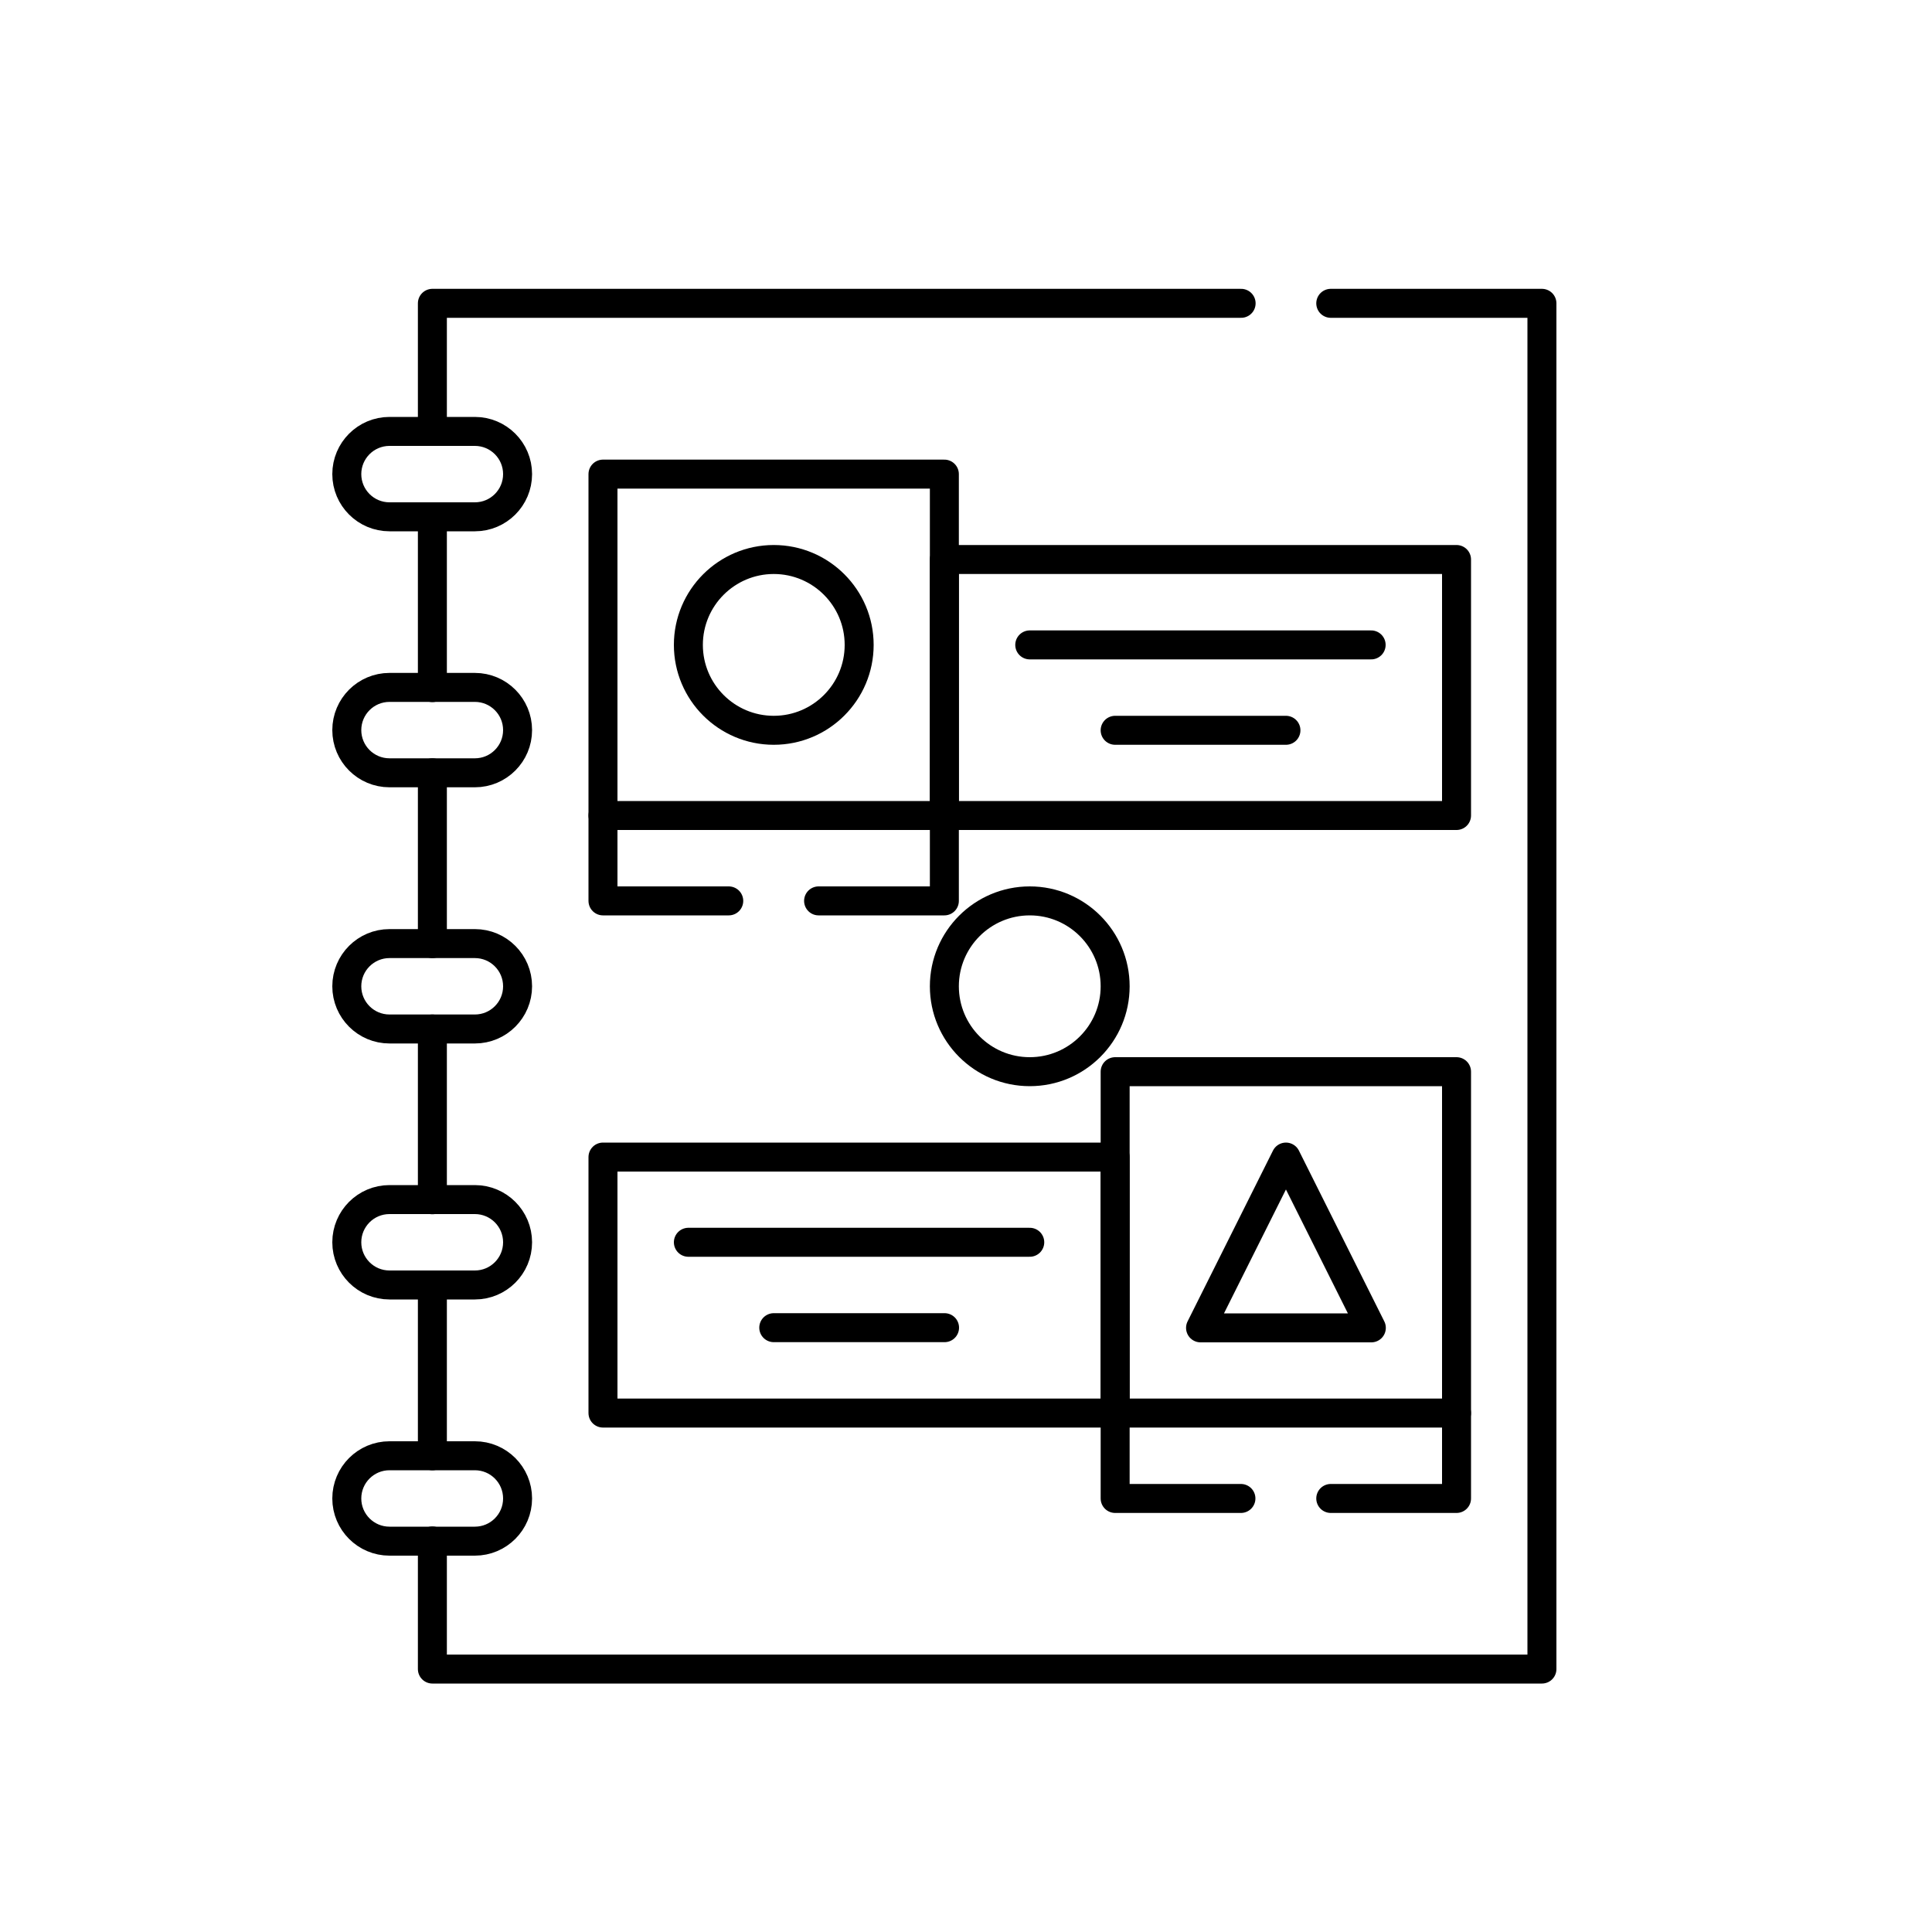 <svg xmlns="http://www.w3.org/2000/svg" xmlns:xlink="http://www.w3.org/1999/xlink" id="Layer_1" data-name="Layer 1" viewBox="0 0 100 100"><defs><style>      .cls-1, .cls-2 {        fill: none;      }      .cls-3 {        clip-path: url(#clippath-1);      }      .cls-4 {        clip-path: url(#clippath-2);      }      .cls-2 {        stroke: #000;        stroke-linecap: round;        stroke-linejoin: round;        stroke-width: 1.5px;      }      .cls-5 {        clip-path: url(#clippath);      }    </style><clipPath id="clippath"><rect class="cls-1" x="12.47" y="14.64" width="72.82" height="72.82"></rect></clipPath><clipPath id="clippath-1"><rect class="cls-1" x="12.47" y="14.64" width="72.82" height="72.82"></rect></clipPath><clipPath id="clippath-2"><rect class="cls-1" x="12.47" y="14.64" width="72.82" height="72.82"></rect></clipPath></defs><g id="g5232"><g id="g5234"><path id="path5236" class="cls-2" d="M22.38,62.1v-8.84"></path></g><g id="g5238"><path id="path5240" class="cls-2" d="M22.38,35.59v-8.84"></path></g><g id="g5242"><g class="cls-5"><g id="g5244"><g id="g5250"><path id="path5252" class="cls-2" d="M22.38,22.33v-6.63h41.86"></path></g></g></g></g><g id="g5254"><path id="path5256" class="cls-2" d="M22.38,48.84v-8.84"></path></g><g id="g5258"><g class="cls-3"><g id="g5260"><g id="g5266"><path id="path5268" class="cls-2" d="M68.88,15.7h10.93v70.69H22.38v-6.63"></path></g></g></g></g><g id="g5270"><path id="path5272" class="cls-2" d="M22.38,75.35v-8.84"></path></g><g id="g5274"><path id="path5276" class="cls-2" d="M42.37,46.63h6.51v-22.09h-17.67v22.09h6.51"></path></g><g id="g5278"><path id="path5280" class="cls-2" d="M31.21,42.21h17.67"></path></g><g id="g5282"><path id="path5284" class="cls-2" d="M68.88,77.56h6.51v-22.09h-17.67v22.09h6.51"></path></g><g id="g5286"><path id="path5288" class="cls-2" d="M57.72,73.14h17.67"></path></g><g id="g5290"><g class="cls-4"><g id="g5292"><g id="g5298"><path id="path5300" class="cls-2" d="M44.47,33.38c0,2.44-1.98,4.42-4.42,4.42s-4.42-1.98-4.42-4.42,1.98-4.42,4.42-4.42,4.42,1.98,4.42,4.42Z"></path></g><path id="path5302" class="cls-2" d="M75.39,42.21h-26.51v-13.25h26.51v13.25Z"></path><g id="g5304"><path id="path5306" class="cls-2" d="M53.3,33.38h17.67"></path></g><g id="g5308"><path id="path5310" class="cls-2" d="M57.72,37.8h8.84"></path></g><path id="path5312" class="cls-2" d="M57.72,73.14h-26.51v-13.25h26.51v13.25Z"></path><g id="g5314"><path id="path5316" class="cls-2" d="M35.63,64.3h17.67"></path></g><g id="g5318"><path id="path5320" class="cls-2" d="M40.05,68.72h8.84"></path></g><g id="g5322"><path id="path5324" class="cls-2" d="M66.56,59.89l-4.42,8.84h8.84l-4.42-8.84Z"></path></g><g id="g5326"><path id="path5328" class="cls-2" d="M48.88,51.05c0,2.44,1.98,4.42,4.42,4.42s4.42-1.98,4.42-4.42-1.98-4.42-4.42-4.42-4.42,1.98-4.42,4.42Z"></path></g><g id="g5330"><path id="path5332" class="cls-2" d="M24.58,26.75h-4.42c-1.22,0-2.21-.99-2.21-2.21h0c0-1.22.99-2.21,2.21-2.21h4.42c1.22,0,2.21.99,2.21,2.21h0c0,1.22-.99,2.21-2.21,2.21Z"></path></g><g id="g5334"><path id="path5336" class="cls-2" d="M24.58,40h-4.42c-1.22,0-2.21-.99-2.21-2.21s.99-2.21,2.21-2.21h4.42c1.22,0,2.21.99,2.21,2.21s-.99,2.21-2.21,2.21Z"></path></g><g id="g5338"><path id="path5340" class="cls-2" d="M24.58,53.26h-4.42c-1.22,0-2.21-.99-2.21-2.21s.99-2.21,2.21-2.21h4.42c1.22,0,2.21.99,2.21,2.21s-.99,2.21-2.21,2.21Z"></path></g><g id="g5342"><path id="path5344" class="cls-2" d="M24.58,66.51h-4.42c-1.22,0-2.21-.99-2.21-2.21s.99-2.21,2.21-2.21h4.42c1.22,0,2.21.99,2.21,2.21s-.99,2.21-2.21,2.21Z"></path></g><g id="g5346"><path id="path5348" class="cls-2" d="M24.58,79.77h-4.42c-1.22,0-2.21-.99-2.21-2.21h0c0-1.22.99-2.21,2.21-2.21h4.42c1.22,0,2.21.99,2.21,2.21h0c0,1.22-.99,2.21-2.21,2.21Z"></path></g></g></g></g></g></svg>